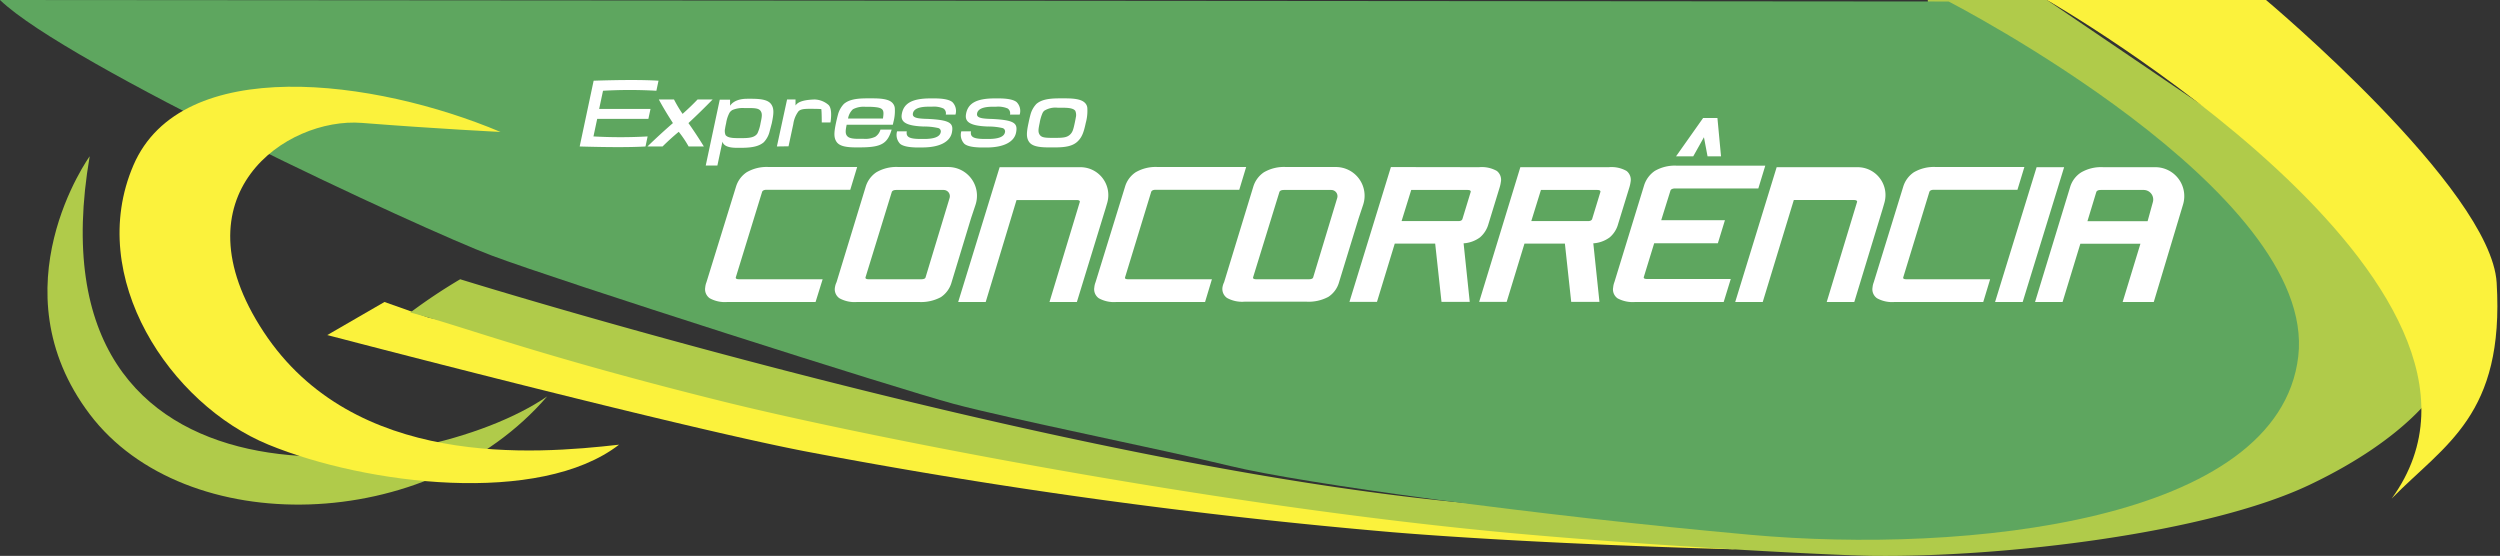 <svg xmlns="http://www.w3.org/2000/svg" id="Camada_1" data-name="Camada 1" viewBox="0 0 562.21 125"><rect x="0" y="0" width="562.21" height="125" fill="#333333" stroke="none"/><defs><style>.cls-1{fill:#fbf23c}.cls-2{fill:#b0cb4a}</style></defs><path d="M86.46 67.91 73.6 75.35s77.4 20.29 107.18 26.09a1301.4 1301.4 0 0 0 132.27 18.24c33.12 2.73 77.17 3.86 77.17 3.86l-154.5-22.1-139.3-30Z" class="cls-1"/><path d="M103.49 62.8s161.66 50.28 251.1 51.75S433.52 0 433.52 0h26.8l77.53 52.59 10.51 34.35s-6.16 11.24-29 22.1-68.53 16.31-98.2 15.96c-9.4-.11-49.57-2.23-80.75-5.07-67.74-6.18-147.54-22.14-177.41-29.54-42.46-10.53-59.5-17.21-70.73-20.11a124 124 0 0 1 11.22-7.48Z" class="cls-2"/><path d="M438.22.34s83 42.65 78.62 79.84-74.84 44.44-123.17 40.09-101-11.59-116.9-15.45-49.75-10.63-62.31-14-88.39-27.54-103.85-33.34S15 14.49 0 0c32.85 0 438.22.34 438.22.34Z" style="fill:#5ea65f"/><path d="M460.32 0s112.31 64.3 77.53 112.12c11.93-12.19 25.4-18.63 23.61-48.54C560.19 42.39 509.59 0 509.59 0Z" class="cls-1"/><path d="M166.21 62.8H185l-1.59 5.11H163.6a7 7 0 0 1-4-.84 2.47 2.47 0 0 1-1-2.47 4 4 0 0 1 .27-1.13L165.51 42a6 6 0 0 1 2.4-3.26 8.92 8.92 0 0 1 5-1.18h19.85l-1.55 5.12h-18.82q-.79 0-1 .45l-5.93 19.27c-.03.27.22.4.75.4Zm21.91.67L194.68 42a6 6 0 0 1 2.4-3.26 8.92 8.92 0 0 1 5-1.18h11.17a6.46 6.46 0 0 1 6.13 8.49l-1 3L214 63.47a5.89 5.89 0 0 1-2.41 3.35 9.35 9.35 0 0 1-5 1.09h-13.82a7 7 0 0 1-4-.84 2.45 2.45 0 0 1-1-2.47 4 4 0 0 1 .35-1.13Zm7.26-.67h11.77q.9 0 1-.45l5.4-17.83a1.4 1.4 0 0 0-1.34-1.8h-10.66c-.53 0-.87.15-1 .45l-5.92 19.23c-.03.27.22.4.75.4Zm79.9.67L281.84 42a6 6 0 0 1 2.4-3.26 8.92 8.92 0 0 1 5-1.18h11.17a6.46 6.46 0 0 1 6.14 8.49l-1 3-4.4 14.35a5.8 5.8 0 0 1-2.41 3.35 9.35 9.35 0 0 1-5 1.09h-13.81a7 7 0 0 1-4-.84 2.47 2.47 0 0 1-1-2.47 4 4 0 0 1 .35-1.06Zm7.26-.67h11.78c.59 0 .93-.15 1-.45l5.4-17.83a1.4 1.4 0 0 0-1.34-1.8h-10.66c-.53 0-.87.15-1 .45l-5.93 19.23c-.03.27.21.4.75.4Zm-60.87 5.11h-6.19l9.32-30.31H243a6.27 6.27 0 0 1 6 8c-.26.9-.44 1.52-.47 1.59l-6.36 20.73h-6.16l6.83-22.54c0-.26-.21-.39-.74-.39h-13.5Zm174.74 0h-6.19l9.32-30.31h18.23a6.26 6.26 0 0 1 6 8c-.25.9-.44 1.52-.46 1.59L417 67.91h-6.2l6.84-22.54q0-.39-.75-.39H403.4Zm-142.7-5.11h18.83L271 67.91h-19.9a7 7 0 0 1-4-.84 2.47 2.47 0 0 1-1-2.47 4 4 0 0 1 .27-1.13L253 42a5.89 5.89 0 0 1 2.39-3.26 8.94 8.94 0 0 1 5-1.18h19.85l-1.55 5.12h-18.8c-.53 0-.87.15-1 .45L253 62.4c-.07.27.18.4.71.4Zm78.9-25.2a6.89 6.89 0 0 1 4 .84 2.52 2.52 0 0 1 .91 2.48 7.46 7.46 0 0 1-.24 1.12l-2.55 8.33a6.12 6.12 0 0 1-1.89 3 6.91 6.91 0 0 1-3.7 1.35l1.38 13.16h-6.35l-1.42-13.1h-9.09l-4 13.1h-6.19l9.32-30.31Zm-3.73 11.64 1.87-6.13q0-.39-.72-.39h-12.67l-2.17 7h12.67q.86.03 1.02-.48Zm32.9-11.64a6.89 6.89 0 0 1 4 .84 2.52 2.52 0 0 1 .91 2.48 7.46 7.46 0 0 1-.24 1.12l-2.56 8.33a6 6 0 0 1-1.88 3 6.91 6.91 0 0 1-3.7 1.35l1.38 13.16h-6.35l-1.42-13.1h-9.09l-4 13.1h-6.19l9.26-30.28Zm-3.73 11.64 1.87-6.13q0-.39-.72-.39h-12.67l-2.17 7H357q.89.03 1.05-.48Zm12.34 13.5h18.83l-1.59 5.17h-19.85a7.2 7.2 0 0 1-4-.81 2.45 2.45 0 0 1-1-2.5 4.33 4.33 0 0 1 .28-1.18l6.65-21.66a6.18 6.18 0 0 1 2.42-3.32 8.94 8.94 0 0 1 5-1.18h19.85l-1.56 5.12h-18.75a1.62 1.62 0 0 0-.68.14.58.58 0 0 0-.34.37l-2.07 6.63h14.33l-1.59 5.18H372l-2.35 7.65q-.05.39.74.39ZM384 35.16l-.81-4.3-2.41 4.3h-3.87l6.09-8.62h3.22l.81 8.62Zm44.72 27.64h18.83L446 67.91h-19.89a7 7 0 0 1-4-.84 2.45 2.45 0 0 1-1-2.47 4 4 0 0 1 .27-1.13L428 42a6 6 0 0 1 2.4-3.26 8.92 8.92 0 0 1 5-1.18h19.85l-1.56 5.12h-18.8c-.53 0-.86.15-1 .45L428 62.4c-.06.27.19.4.72.4Zm19.94 5.11L458 37.6h6.19l-9.32 30.31Zm35.69 0h-7l4-13.1h-13.51l-4 13.1h-6.19L465.56 42a5.89 5.89 0 0 1 2.44-3.22 8.92 8.92 0 0 1 5-1.18h11.7a6.51 6.51 0 0 1 6.23 8.4Zm-.21-22.44a2.15 2.15 0 0 0-2.07-2.75h-9.64c-.53 0-.87.15-1 .45l-2 6.58h13.53ZM133.5 18.15q9.58-.31 14.59 0l-.48 2.26a103.91 103.91 0 0 0-12 0l-.87 4.08h11.55l-.48 2.24H134.3l-.84 3.95a107.58 107.58 0 0 0 12.18 0l-.48 2.26q-4.89.29-14.8 0Zm12.1 14.79q2.88-2.79 5.73-5.26c-1.16-1.8-2.23-3.55-3.17-5.31h3.41a29.81 29.81 0 0 0 1.93 3.24c1.31-1.16 2.42-2.24 3.37-3.24h3.39c-1.76 1.8-3.57 3.58-5.44 5.31 1.2 1.69 2.35 3.44 3.47 5.26h-3.43a24.46 24.46 0 0 0-2.22-3.3 52.963 52.963 0 0 0-3.64 3.3Zm27.49-3.44a5.34 5.34 0 0 1-1.34 2.5c-1 .84-2.43 1.24-5.11 1.24h-.93c-1.93 0-3-.46-3.24-1.39l-1.14 5.37h-2.62l3.15-14.8h2.32v1.36c.68-1 2-1.57 3.86-1.57h.96c2.48 0 3.84.34 4.47 1.29s.54 2.09.09 4.23c-.18.69-.33 1.27-.47 1.77Zm-2-4.48c-.36-.6-1.09-.72-2.68-.72h-1.05a6 6 0 0 0-2.61.42 1.86 1.86 0 0 0-.69.63 7.15 7.15 0 0 0-.76 2.33c-.12.53-.2.91-.23 1.18a2.46 2.46 0 0 0 .1 1.52c.4.47 1.08.68 2.75.68H167c1.64 0 2.47-.21 3-.68a1.42 1.42 0 0 0 .45-.65 8.6 8.6 0 0 0 .59-2.05c.32-1.46.41-2.09.04-2.68Zm3.62 7.92L177 22.37h1.9v1.36c.67-1.06 2.51-1.29 4.26-1.36a5 5 0 0 1 3.15 1.22c1 .93.45 3.95.45 3.95h-1.96s0-2.36-.1-3c-.45-.07-2.55-.07-2.55-.07-1.29 0-2.13.07-2.6.58a6.2 6.2 0 0 0-1.15 2.85l-1.07 5Zm17.85.21c-2.47 0-3.84-.34-4.46-1.29s-.55-2.09-.1-4.22c.16-.74.31-1.36.43-1.8a5.55 5.55 0 0 1 1.35-2.47c1-.85 2.44-1.25 5.13-1.25h1.41c2.62 0 3.94.38 4.54 1.23a1.9 1.9 0 0 1 .37 1 9.72 9.72 0 0 1-.31 3.09l-.14.61H190.4c-.28 1.33-.31 2 .07 2.49s1.12.68 2.62.68h1.16a5.26 5.26 0 0 0 2.58-.46 2.83 2.83 0 0 0 1.17-1.62h2.52c-.9 3-2.13 3.93-6.54 4Zm6-6.49c.32-2.09.15-2.51-2.76-2.64h-1.16a5.19 5.19 0 0 0-2.83.55 3.68 3.68 0 0 0-1.1 2.09Zm7.99 6.51c-2.07 0-3.45-.27-4.12-.82a2.86 2.86 0 0 1-.69-2.81h2.18c-.2 1.25.5 1.71 3.18 1.71h.72c2.27 0 3.51-.49 3.72-1.46a.78.78 0 0 0-.57-1 14.25 14.25 0 0 0-3.31-.34c-4.68-.17-5.16-1.42-4.82-3 .46-2.18 2.25-3.32 6.39-3.32h.87c2.05 0 3.41.28 4.07.83a2.81 2.81 0 0 1 .7 2.81h-2.18a1.29 1.29 0 0 0-.54-1.38 5.4 5.4 0 0 0-2.57-.4h-.72c-2.16 0-3.34.49-3.55 1.46s.71 1.23 3.32 1.29c5.17.25 5.84 1 5.44 3.06s-2.7 3.36-6.65 3.36Zm14.45 0c-2.08 0-3.46-.27-4.12-.82a2.88 2.88 0 0 1-.7-2.81h2.18c-.2 1.25.51 1.71 3.19 1.71h.72c2.26 0 3.51-.49 3.72-1.46a.78.78 0 0 0-.58-1 14.25 14.25 0 0 0-3.31-.34c-4.68-.17-5.15-1.42-4.82-3 .47-2.18 2.25-3.32 6.4-3.32h.86c2.06 0 3.41.28 4.08.83a2.81 2.81 0 0 1 .69 2.81h-2.18a1.28 1.28 0 0 0-.53-1.38A5.48 5.48 0 0 0 224 24h-.72c-2.15 0-3.33.49-3.54 1.46s.71 1.23 3.32 1.29c5.17.25 5.84 1 5.44 3.06s-2.7 3.36-6.66 3.36Zm14.85-.02c-2.47 0-3.84-.34-4.46-1.29s-.55-2.09-.09-4.22c.15-.74.3-1.36.42-1.8a5.65 5.65 0 0 1 1.35-2.47c1-.85 2.44-1.25 5.13-1.25h1.42c2.68 0 3.95.4 4.57 1.25a1.82 1.82 0 0 1 .34 1.08 10.15 10.15 0 0 1-.36 3.19c-.45 2.13-.86 3.27-1.89 4.22s-2.54 1.29-5 1.29ZM237.6 31c1.58 0 2.37-.13 3-.7s.79-1.23 1.1-2.68c.11-.53.19-.91.23-1.19a2.38 2.38 0 0 0-.12-1.52c-.37-.46-1.11-.68-2.76-.68h-1.16a4.72 4.72 0 0 0-3.06.68 1.71 1.71 0 0 0-.44.66 9 9 0 0 0-.58 2.05c-.31 1.45-.4 2.09 0 2.68s1.1.7 2.68.7Z" style="fill:#fff"/><path d="M20.17 35.14s-21.38 29.71 0 58 76.07 27.17 102.88-4c-27.55 19.02-117.37 30.41-102.88-54Z" class="cls-2"/><path d="M112.55 29.67C84.29 17.75 40.82 12 30 37.17S38.28 90.93 60.38 100s61 13.76 78.84 0c-19.07 2.17-59.64 5.43-79.93-25.36s5.07-48.34 22.1-47 31.16 2.03 31.16 2.03Z" class="cls-1"/></svg>